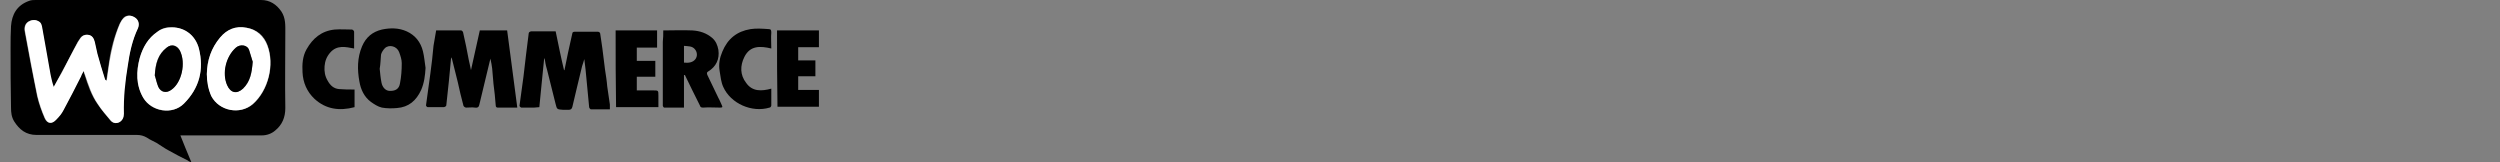 <?xml version="1.0" encoding="UTF-8"?>
<svg xmlns="http://www.w3.org/2000/svg" xmlns:xlink="http://www.w3.org/1999/xlink" version="1.1" id="Logo" x="0px" y="0px" width="566.9px" height="36.8px" viewBox="0 0 566.9 36.8" style="enable-background:new 0 0 566.9 36.8;" xml:space="preserve">
<rect x="0" y="0" width="566.9" height="36.8" fill="#808080" stroke="none"/>
<style type="text/css">
	.st0{fill:#FFFFFF;}
</style>
<g>
	<path d="M40.9,30.7c0.8,2,1.6,4,2.5,6.1c-0.3-0.1-0.6-0.2-0.8-0.4c-1.4-0.7-2.8-1.4-4.2-2.2c-1-0.5-1.9-1.2-2.9-1.8   c-0.7-0.4-1.5-0.7-2.2-1.2c-0.7-0.4-1.4-0.6-2.2-0.6c-4,0-8,0-12,0c-3.6,0-7.2,0-10.8,0c-2.4,0-3.9-1.2-5.1-3.1   c-0.6-1-0.7-2-0.7-3.1c-0.1-4.5-0.1-9-0.1-13.5c0-1.7,0-3.3,0.1-5c0.2-2.6,1.3-4.7,4.1-5.7C7.1,0,7.6,0,8.1,0c17,0,34.1,0,51.1,0   c2,0,3.5,1,4.6,2.6c1,1.5,0.9,3.2,0.9,4.8c0,5.7-0.1,11.4,0,17.1c0,2.1-0.7,3.8-2.3,5.1c-0.8,0.7-1.9,1.1-3,1.1c-4,0-8.1,0-12.1,0   C45.3,30.7,43.1,30.7,40.9,30.7z M12.2,19.7c-0.1,0-0.1,0-0.2,0c-0.2-0.9-0.5-1.7-0.6-2.6c-0.7-3.5-1.3-7.1-1.9-10.7   C9.4,5.8,9.2,5.1,8.6,4.8C7.8,4.4,7,4.5,6.4,4.9c-0.8,0.5-1,1.4-0.8,2.3c0.9,4.9,1.8,9.7,2.8,14.6c0.4,1.7,1,3.4,1.7,5   c0.6,1.3,1.6,1.4,2.6,0.3c0.6-0.7,1.2-1.3,1.6-2.1c1.4-2.5,2.6-5.1,4-7.7c0.2-0.3,0.4-0.7,0.6-1.2c0.2,0.4,0.2,0.7,0.3,0.9   c0.7,2.3,1.5,4.6,2.9,6.6c0.9,1.3,1.9,2.5,2.9,3.7c0.5,0.6,1.3,0.8,2,0.4c0.7-0.4,1-1.1,1-1.9c-0.2-3.7,0.3-7.4,0.9-11   c0.5-2.9,1.1-5.7,2.3-8.4c0.5-1,0.1-2-0.8-2.5c-1-0.6-2.1-0.5-2.7,0.5c-0.2,0.3-0.4,0.6-0.6,1c-1.2,2.8-2,5.8-2.4,8.8   c-0.2,1.4-0.4,2.8-0.6,4.1c-0.2-0.1-0.3-0.3-0.4-0.4c-0.6-1.9-1.1-3.8-1.7-5.7c-0.2-0.9-0.4-1.8-0.6-2.7c-0.2-0.8-0.6-1.5-1.5-1.6   s-1.5,0.3-1.9,1c-0.1,0.2-0.3,0.4-0.4,0.6c-1.2,2.3-2.4,4.7-3.7,7C13.4,17.5,12.8,18.6,12.2,19.7z M46.9,16.8   c0.1,1.7,0.3,3.4,1.1,5c1.8,3.4,6.5,4.3,9.4,1.8c3.5-3.1,4.9-8.9,3.3-13.3c-0.8-2.2-2.4-3.6-4.7-4c-2.4-0.4-4.5,0.4-6,2.2   C47.9,10.9,46.9,13.7,46.9,16.8z M39,6.2c-1.2-0.1-2.3,0.2-3.3,1c-2.1,1.5-3.3,3.5-4,5.9c-0.9,3.1-0.9,6.2,0.8,9.1   c1.9,3.2,6.6,3.9,9.2,1.3c3.5-3.5,4.6-7.7,3.4-12.5C44.3,8,41.9,6.3,39,6.2z"></path>
	<path d="M98.9,6.9c1.9,0,3.8,0,5.7,0c0.1,0,0.4,0.3,0.4,0.4c0.5,2.1,0.9,4.2,1.3,6.3c0.2,0.7,0.3,1.5,0.5,2.3c0.7-3,1.3-6,2-9   c2.1,0,4.1,0,6.2,0c0.8,5.8,1.5,11.6,2.3,17.5c-1.5,0-2.9,0-4.4,0c-0.3,0-0.5-0.1-0.5-0.6c-0.1-1.6-0.3-3.2-0.5-4.8   c-0.1-1.2-0.2-2.4-0.3-3.5c-0.1-0.7-0.2-1.4-0.4-2.2c-0.4,1.8-0.9,3.6-1.3,5.4c-0.4,1.7-0.8,3.3-1.2,5c-0.1,0.5-0.3,0.8-1,0.7   c-0.6-0.1-1.3,0-2,0c-0.2,0-0.5-0.2-0.6-0.4c-0.5-1.8-0.9-3.6-1.3-5.4c-0.4-1.7-0.9-3.5-1.3-5.2c0-0.1-0.1-0.2-0.2-0.4   c-0.2,1.8-0.3,3.6-0.5,5.3c-0.2,1.9-0.4,3.8-0.6,5.6c0,0.2-0.4,0.4-0.6,0.4c-1.2,0-2.4,0-3.6,0c-0.2,0-0.4-0.3-0.4-0.4   c0.3-2.4,0.7-4.9,1-7.3c0.3-2.1,0.5-4.1,0.7-6.2C98.5,9.3,98.7,8.1,98.9,6.9z"></path>
	<path d="M123.4,13.2c-0.4,3.7-0.7,7.3-1.1,11.1c-0.4,0-0.8,0.1-1.2,0.1c-1,0-1.9,0-2.9,0c-0.1,0-0.4-0.3-0.4-0.4   c0.3-2.2,0.6-4.4,0.9-6.6c0.2-1.7,0.4-3.4,0.6-5.1c0.2-1.6,0.4-3.2,0.6-4.8c0-0.2,0.4-0.4,0.6-0.4c1.8,0,3.6,0,5.5,0   c0.6,2.9,1.2,5.9,1.9,8.8h0.1c0.3-1.3,0.5-2.6,0.8-3.9c0.3-1.5,0.7-3,1-4.5c0-0.2,0.3-0.3,0.5-0.3c1.8,0,3.5,0,5.3,0   c0.2,0,0.5,0.2,0.5,0.4c0.2,1.1,0.3,2.2,0.5,3.4c0.2,1.6,0.4,3.2,0.6,4.8c0.2,1.3,0.4,2.5,0.5,3.8c0.2,1.4,0.4,2.7,0.6,4.1   c0,0.3,0,0.6,0,1.1c-1.5,0-2.9,0-4.3,0c-0.1,0-0.4-0.3-0.4-0.5c-0.2-2.1-0.4-4.2-0.6-6.3c-0.1-1.5-0.3-2.9-0.5-4.6   c-0.2,0.6-0.3,1.1-0.5,1.6c-0.7,3-1.5,6.1-2.2,9.2c-0.1,0.5-0.4,0.7-0.8,0.7c-0.4,0-0.9,0-1.3,0c-1.4-0.1-1.4-0.1-1.7-1.3   c-0.6-2.5-1.3-5.1-1.9-7.6c-0.2-0.7-0.4-1.4-0.5-2.2C123.5,13.2,123.4,13.2,123.4,13.2z"></path>
	<path d="M96.5,15.4c-0.1,1.7-0.3,3.4-1,5c-1.1,2.4-2.8,3.9-5.5,4.1c-1.1,0.1-2.3,0.1-3.4-0.1c-0.9-0.2-1.8-0.8-2.5-1.3   c-1.5-1.1-2.3-2.8-2.6-4.6c-0.5-2.7-0.5-5.4,0.6-8c0.9-2.1,2.4-3.3,4.5-3.8c1.9-0.4,3.8-0.4,5.6,0.4c2,0.9,3.2,2.5,3.7,4.5   C96.2,12.8,96.3,14.1,96.5,15.4z M86.1,15.6c0.1,1,0.2,2.1,0.4,3.1c0.2,1.1,0.9,1.8,1.7,1.9c1.4,0.1,2.3-0.4,2.5-1.7   c0.3-1.5,0.4-3,0.4-4.6c0-0.8-0.3-1.7-0.6-2.5c-0.5-1.3-2.2-1.8-3.2-0.9c-0.4,0.4-0.8,1-0.9,1.5C86.3,13.4,86.3,14.5,86.1,15.6z"></path>
	<path d="M150.4,6.9c2.3,0,4.4-0.1,6.6,0c1.7,0.1,3.2,0.6,4.5,1.7c0.8,0.7,1.2,1.6,1.4,2.7c0.3,2.1-0.5,3.8-2.3,4.9   c-0.4,0.2-0.3,0.5-0.2,0.8c0.8,1.7,1.7,3.5,2.5,5.2c0.3,0.5,0.5,1.1,0.8,1.7c0.2,0.4,0.1,0.5-0.4,0.5c-1.3,0-2.6-0.1-3.9,0   c-0.5,0-0.6-0.2-0.7-0.5c-1.1-2.2-2.2-4.4-3.3-6.7c0-0.1-0.1-0.2-0.3-0.2c0,2.4,0,4.8,0,7.4c-1.6,0-3,0-4.5,0   c-0.1,0-0.3-0.3-0.3-0.4c0-0.5,0-0.9,0-1.4c0-4.4,0-8.7,0-13.1C150.4,8.6,150.4,7.8,150.4,6.9z M155.1,14.2c1,0.1,2,0,2.6-0.8   c0.5-0.7,0.4-1.6-0.1-2.2c-0.6-0.8-1.6-0.7-2.5-0.8C155.1,11.6,155.1,12.9,155.1,14.2z"></path>
	<path d="M139.6,6.9c3.2,0,6.2,0,9.4,0c0,1.3,0,2.6,0,3.9c-1.5,0-3.1,0-4.6,0c0,1,0,1.9,0,3c1.4,0,2.7,0,4.2,0c0,1.2,0,2.3,0,3.6   c-1.3,0-2.7,0-4.2,0c0,1.1,0,2,0,3.1c1.2,0,2.5,0,3.7,0s1.2,0,1.2,1.2c0,0.9,0,1.7,0,2.6c-3.2,0-6.3,0-9.6,0   C139.6,18.5,139.6,12.7,139.6,6.9z"></path>
	<path d="M176.2,6.9c3.2,0,6.3,0,9.5,0c0,1.3,0,2.5,0,3.8c-1.6,0-3.1,0-4.7,0c0,1,0,2,0,3c1.3,0,2.6,0,3.9,0c0,1.2,0,2.4,0,3.6   c-1.3,0-2.6,0-3.9,0c0,1.1,0,2.1,0,3.1c1.6,0,3.1,0,4.7,0c0,1.3,0,2.5,0,3.8c-3.1,0-6.3,0-9.4,0C176.2,18.5,176.2,12.7,176.2,6.9z"></path>
	<path d="M80.4,20.3c0,1.3,0,2.6,0,4c-3.4,0.9-6.5,0.5-9.1-1.9c-1.7-1.6-2.6-3.7-2.7-6c-0.1-1.8,0-3.6,0.9-5.2   c1.4-2.5,3.4-4.2,6.4-4.5c1.3-0.1,2.6,0,3.9,0c0.2,0,0.5,0.3,0.5,0.5c0,1.2,0,2.5,0,3.8c-2-0.4-3.9-0.8-5.4,0.9   c-0.8,0.9-1.2,1.9-1.3,3.1c-0.1,1.2,0.1,2.3,0.7,3.3c0.6,1.1,1.4,1.8,2.6,1.9C78,20.3,79.1,20.3,80.4,20.3z"></path>
	<path d="M174.9,11c-2.5-0.6-4.8-0.7-6.1,1.9c-1,2-1,4.1,0.4,5.9c1.4,2,3.5,1.9,5.7,1.3c0,1.3,0,2.6,0,3.8c0,0.2-0.2,0.5-0.4,0.5   c-4,1.2-8.8-0.9-10.5-4.7c-0.5-1.1-0.6-2.3-0.8-3.5c-0.3-1.6,0-3.1,0.6-4.5c1.2-2.9,3.3-4.6,6.4-5.1c1.3-0.2,2.7-0.1,4.1,0   c0.5,0,0.6,0.2,0.6,0.8C174.8,8.5,174.9,9.7,174.9,11z"></path>
	<path class="st0" d="M12.2,19.7c0.6-1.1,1.2-2.2,1.8-3.2c1.2-2.3,2.4-4.7,3.7-7c0.1-0.2,0.3-0.4,0.4-0.6c0.4-0.7,1-1.1,1.9-1   s1.3,0.8,1.5,1.6c0.2,0.9,0.4,1.8,0.6,2.7c0.5,1.9,1.1,3.8,1.7,5.7c0,0.2,0.2,0.3,0.4,0.4c0.2-1.4,0.4-2.8,0.6-4.1   c0.5-3,1.2-6,2.4-8.8c0.2-0.3,0.3-0.7,0.6-1c0.7-0.9,1.7-1.1,2.7-0.5c0.9,0.5,1.2,1.5,0.8,2.5c-1.3,2.7-1.9,5.5-2.3,8.4   c-0.6,3.6-1,7.3-0.9,11c0,0.8-0.3,1.5-1,1.9c-0.8,0.4-1.5,0.2-2-0.4c-1-1.2-2.1-2.4-2.9-3.7c-1.4-2-2.1-4.3-2.9-6.6   c-0.1-0.2-0.2-0.5-0.3-0.9c-0.3,0.5-0.5,0.8-0.6,1.2c-1.3,2.6-2.6,5.1-4,7.7c-0.4,0.8-1,1.5-1.6,2.1c-1,1.1-2,1-2.6-0.3   c-0.7-1.6-1.3-3.3-1.7-5c-1-4.8-1.9-9.7-2.8-14.6c-0.2-0.9,0-1.8,0.8-2.3C7.2,4.5,8,4.4,8.7,4.8c0.7,0.3,0.8,1,0.9,1.6   c0.6,3.5,1.3,7.1,1.9,10.7C11.7,18,11.9,18.9,12.2,19.7C12.1,19.6,12.2,19.7,12.2,19.7z"></path>
	<path class="st0" d="M46.9,16.8c0.1-3.2,1-5.9,3-8.3c1.6-1.9,3.6-2.7,6-2.2c2.3,0.4,3.9,1.9,4.7,4c1.7,4.4,0.2,10.2-3.3,13.3   c-2.9,2.5-7.6,1.6-9.4-1.8C47.2,20.2,46.9,18.5,46.9,16.8z M57.3,14c-0.2-0.6-0.5-1.6-0.8-2.6c-0.4-1.3-2.1-1.4-3-0.6   c-2.2,2-3.1,5.8-2,8.5c0.8,1.8,2.1,2,3.6,0.8C56.8,18.5,57.1,16.5,57.3,14z"></path>
	<path class="st0" d="M39,6.2c2.9,0,5.3,1.8,6.1,4.8c1.2,4.8,0.1,9-3.4,12.5c-2.6,2.6-7.3,1.8-9.2-1.3c-1.7-2.9-1.6-6-0.8-9.1   c0.7-2.4,1.9-4.5,4-5.9C36.6,6.5,37.8,6.2,39,6.2z M35.1,17.1c0.2,0.6,0.4,1.7,0.8,2.6c0.5,1.2,1.7,1.5,2.9,0.7   c2.4-1.6,3.4-6.1,2-8.9c-0.6-1.3-1.9-1.6-3-0.7C35.9,12.2,35.2,14.3,35.1,17.1z"></path>
	<path d="M57.3,14c-0.2,2.6-0.6,4.5-2.2,6.1c-1.4,1.3-2.8,1-3.6-0.8c-1.2-2.7-0.3-6.5,2-8.5c0.9-0.8,2.6-0.7,3,0.6   C56.8,12.4,57.1,13.4,57.3,14z"></path>
	<path d="M35.1,17.1c0.2-2.8,0.8-4.8,2.7-6.3c1.1-0.9,2.3-0.5,3,0.7c1.4,2.8,0.4,7.3-2,8.9c-1.1,0.8-2.3,0.5-2.9-0.7   C35.5,18.7,35.3,17.6,35.1,17.1z"></path>
</g>
</svg>
